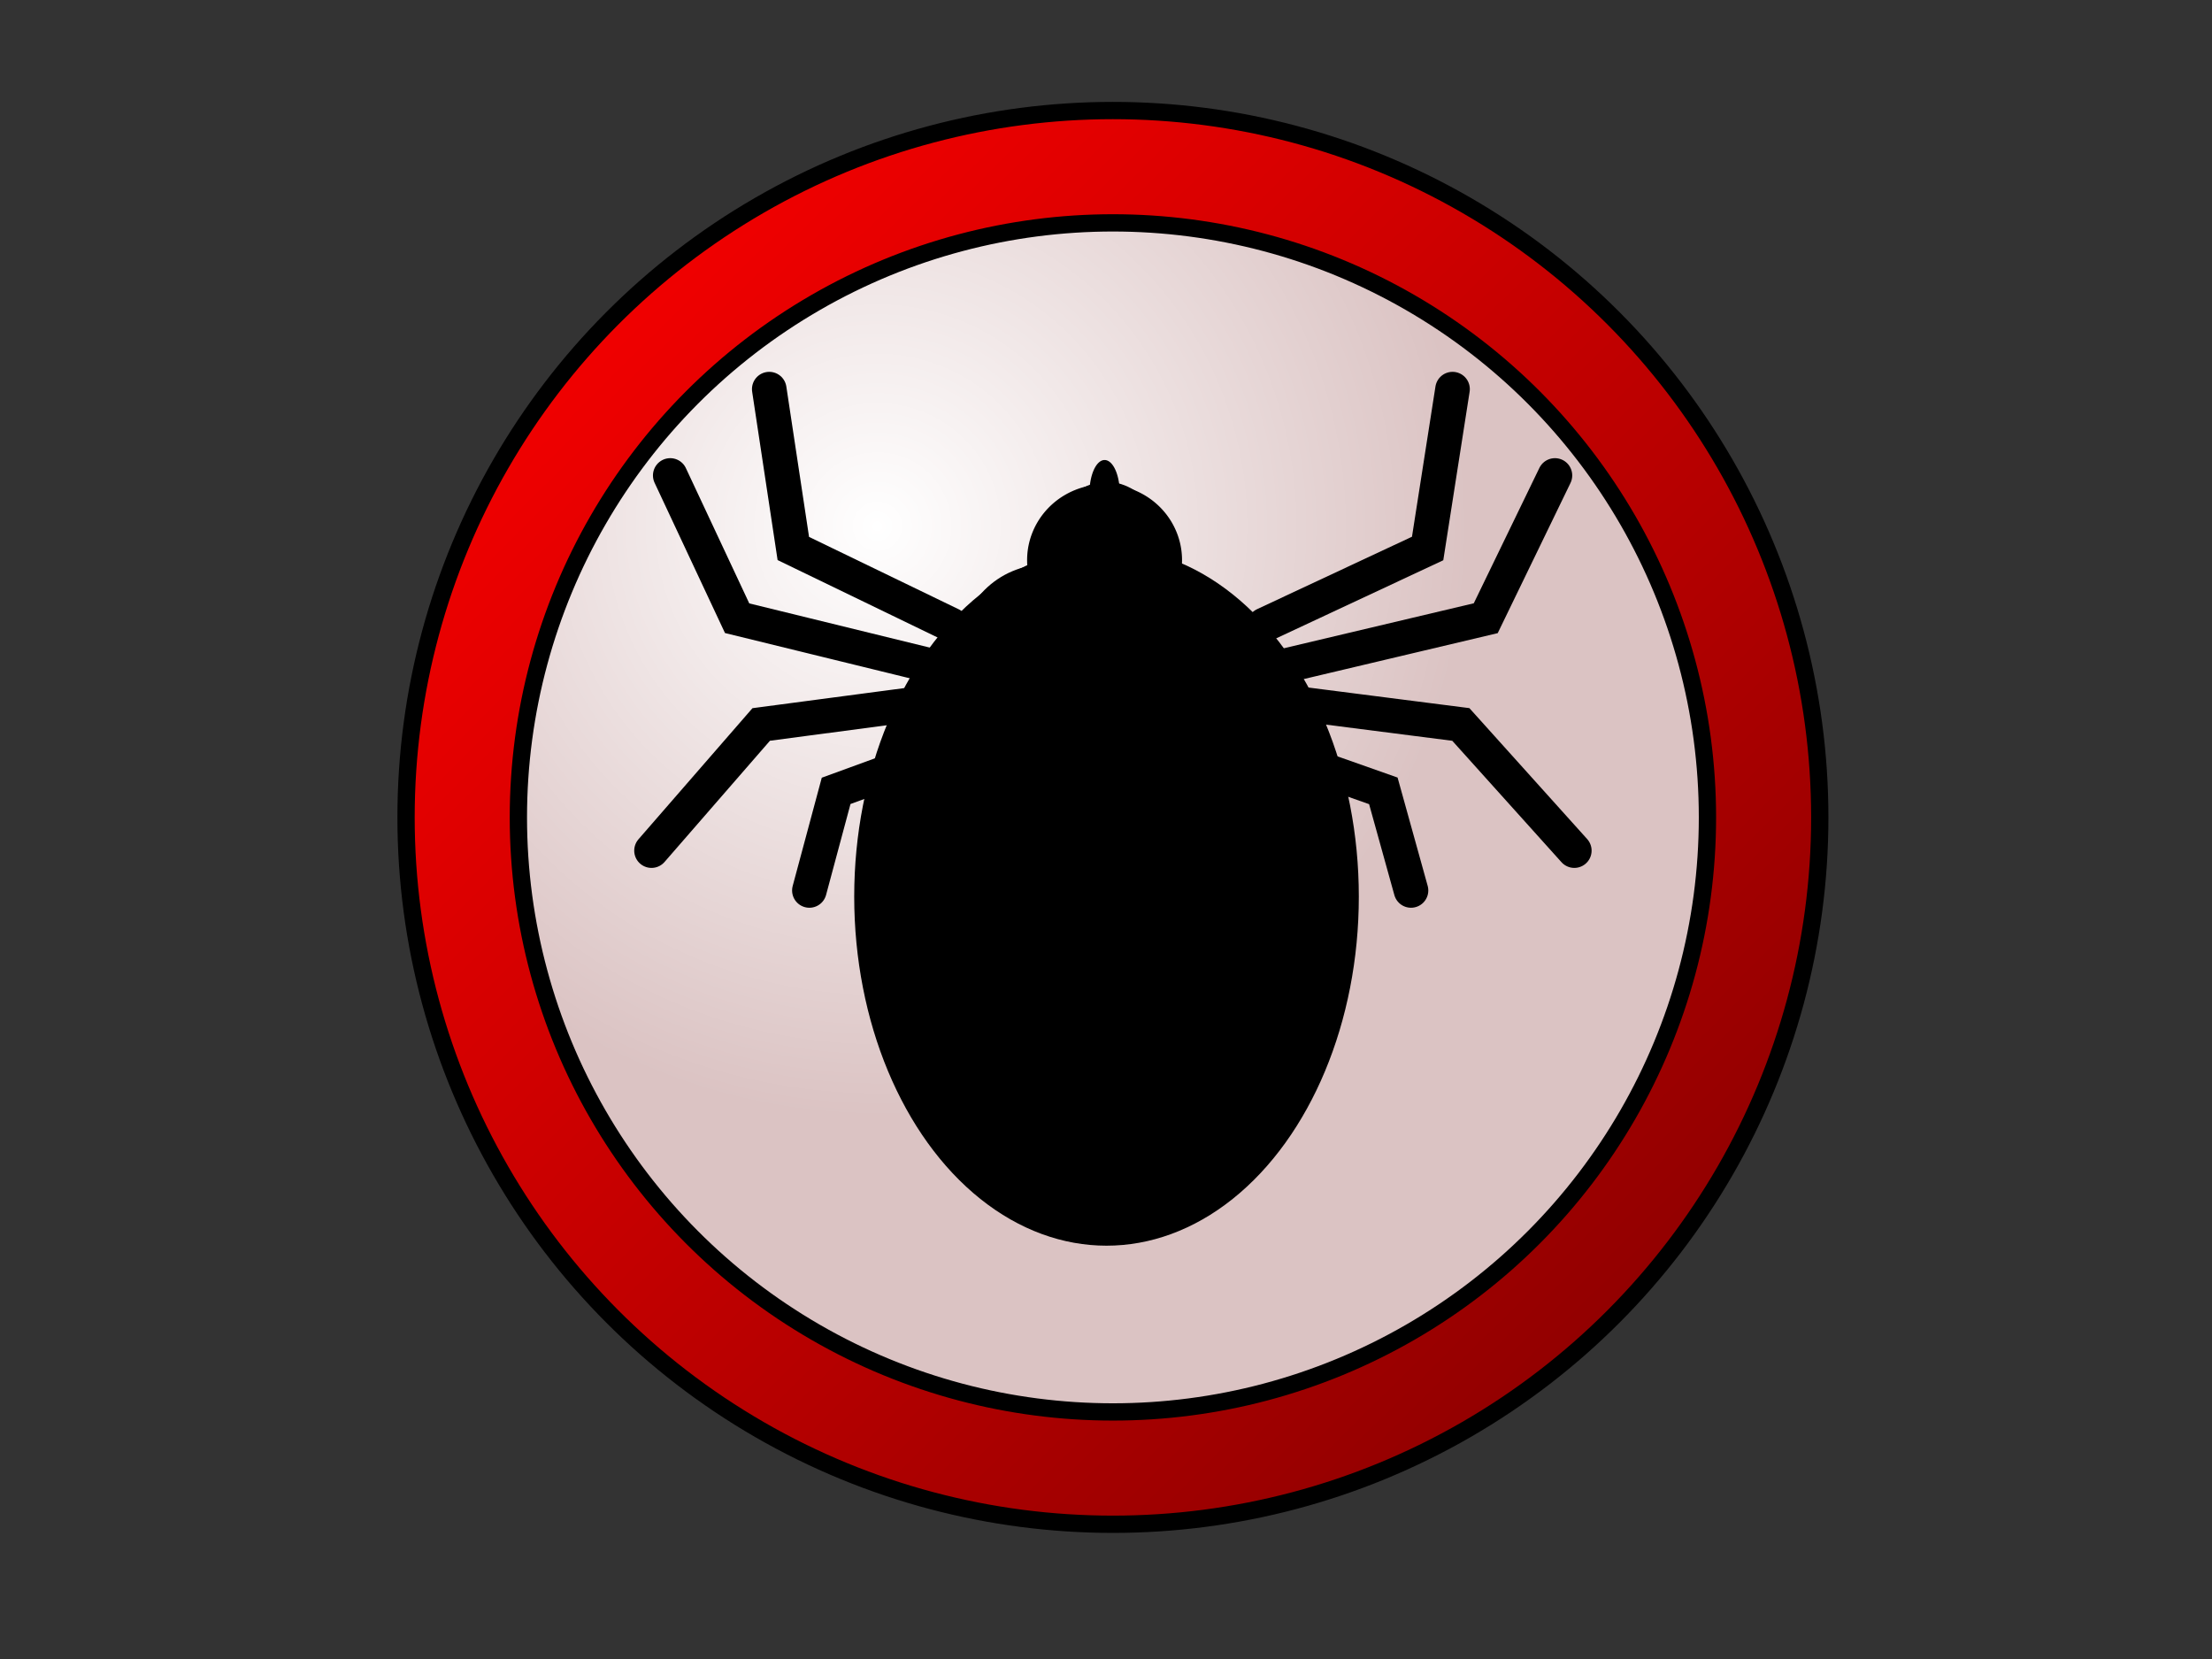 <?xml version="1.0"?><svg width="640" height="480" xmlns="http://www.w3.org/2000/svg">
 <rect width="100%" height="100%" fill="#333333" stroke="none"/>
 <title>Ticks</title>
 <defs>
  <linearGradient y2="1" x2="1" y1="0.031" x1="0.039" id="svg_12">
   <stop stop-color="#ff0000" offset="0"/>
   <stop stop-color="#7f0000" offset="1"/>
  </linearGradient>
  <radialGradient fy="0.254" fx="0.301" r="0.5" cy="0.254" cx="0.301" id="svg_13">
   <stop stop-color="#ffffff" offset="0"/>
   <stop stop-color="#dbc3c3" offset="1"/>
  </radialGradient>
 </defs>
 <g>
  <circle id="svg_1" r="204.518" cy="236.5" cx="322" stroke-width="5" stroke="#000000" fill="url(#svg_12)"/>
  <circle id="svg_8" r="172.018" cy="236.5" cx="322" stroke-width="5" stroke="#000000" fill="url(#svg_13)"/>
  <title>Layer 1</title>
  <g id="svg_26">
   <path d="m342,162.062a22.413,21.94 0 1 1-44.826,0a22.413,21.94 0 1 144.826,0z" id="path4282" stroke-dashoffset="0" stroke-miterlimit="4" stroke-linejoin="round" stroke-linecap="round" stroke-width="0.6" fill="#000000"/>
   <rect ry="25.269" y="163.289" x="277.459" height="142.607" width="77.256" id="rect4284" stroke-dashoffset="0" stroke-miterlimit="4" stroke-linejoin="round" stroke-linecap="round" stroke-width="0.6" fill="#000000"/>
   <g id="g4306">
    <path d="m365.81,180.789l47.248,-22.094l7.207,-46.11" id="path4288" stroke-miterlimit="4" stroke-linecap="round" stroke-width="10" stroke="#000000" fill-rule="evenodd" fill="none"/>
    <path d="m369.013,193.277l60.861,-14.409l20.02,-41.307" id="path4290" stroke-miterlimit="4" stroke-linecap="round" stroke-width="10" stroke="#000000" fill-rule="evenodd" fill="none"/>
    <path d="m359.403,214.411l40.841,14.409l8.008,28.819" id="path4298" stroke-miterlimit="4" stroke-linecap="round" stroke-width="10" stroke="#000000" fill-rule="evenodd" fill="none"/>
    <path d="m362.606,201.923l60.061,7.685l32.833,36.504" id="path4300" stroke-miterlimit="4" stroke-linecap="round" stroke-width="10" stroke="#000000" fill-rule="evenodd" fill="none"/>
   </g>
   <path d="m323.98,142.832a4.384,9.592 0 1 1-8.767,0a4.384,9.592 0 1 18.767,0z" id="path4322" stroke-dashoffset="0" stroke-miterlimit="4" stroke-linejoin="round" stroke-linecap="round" stroke-width="10" fill="#000000"/>
   <ellipse fill="#000000" stroke-width="10" stroke-linejoin="round" stroke-linecap="round" cx="320.15" cy="259.416" id="svg_2" rx="73" ry="101"/>
   <g id="svg_3">
    <path d="m275.21,180.789l-45.677,-22.094l-6.968,-46.11" stroke-miterlimit="4" stroke-linecap="round" stroke-width="10" stroke="#000000" fill-rule="evenodd" fill="none" id="svg_4"/>
    <path d="m272.113,193.277l-58.839,-14.409l-19.355,-41.307" stroke-miterlimit="4" stroke-linecap="round" stroke-width="10" stroke="#000000" fill-rule="evenodd" fill="none" id="svg_5"/>
    <path d="m281.403,214.411l-39.484,14.409l-7.742,28.819" stroke-miterlimit="4" stroke-linecap="round" stroke-width="10" stroke="#000000" fill-rule="evenodd" fill="none" id="svg_6"/>
    <path d="m278.306,201.923l-58.064,7.685l-31.742,36.504" stroke-miterlimit="4" stroke-linecap="round" stroke-width="10" stroke="#000000" fill-rule="evenodd" fill="none" id="svg_7"/>
   </g>
   <ellipse fill="#000000" stroke-width="0.6" stroke-dasharray="null" stroke-linejoin="round" stroke-linecap="round" cx="320.15" cy="171.416" id="svg_24" rx="21" ry="32"/>
  </g>
 </g>
</svg>
